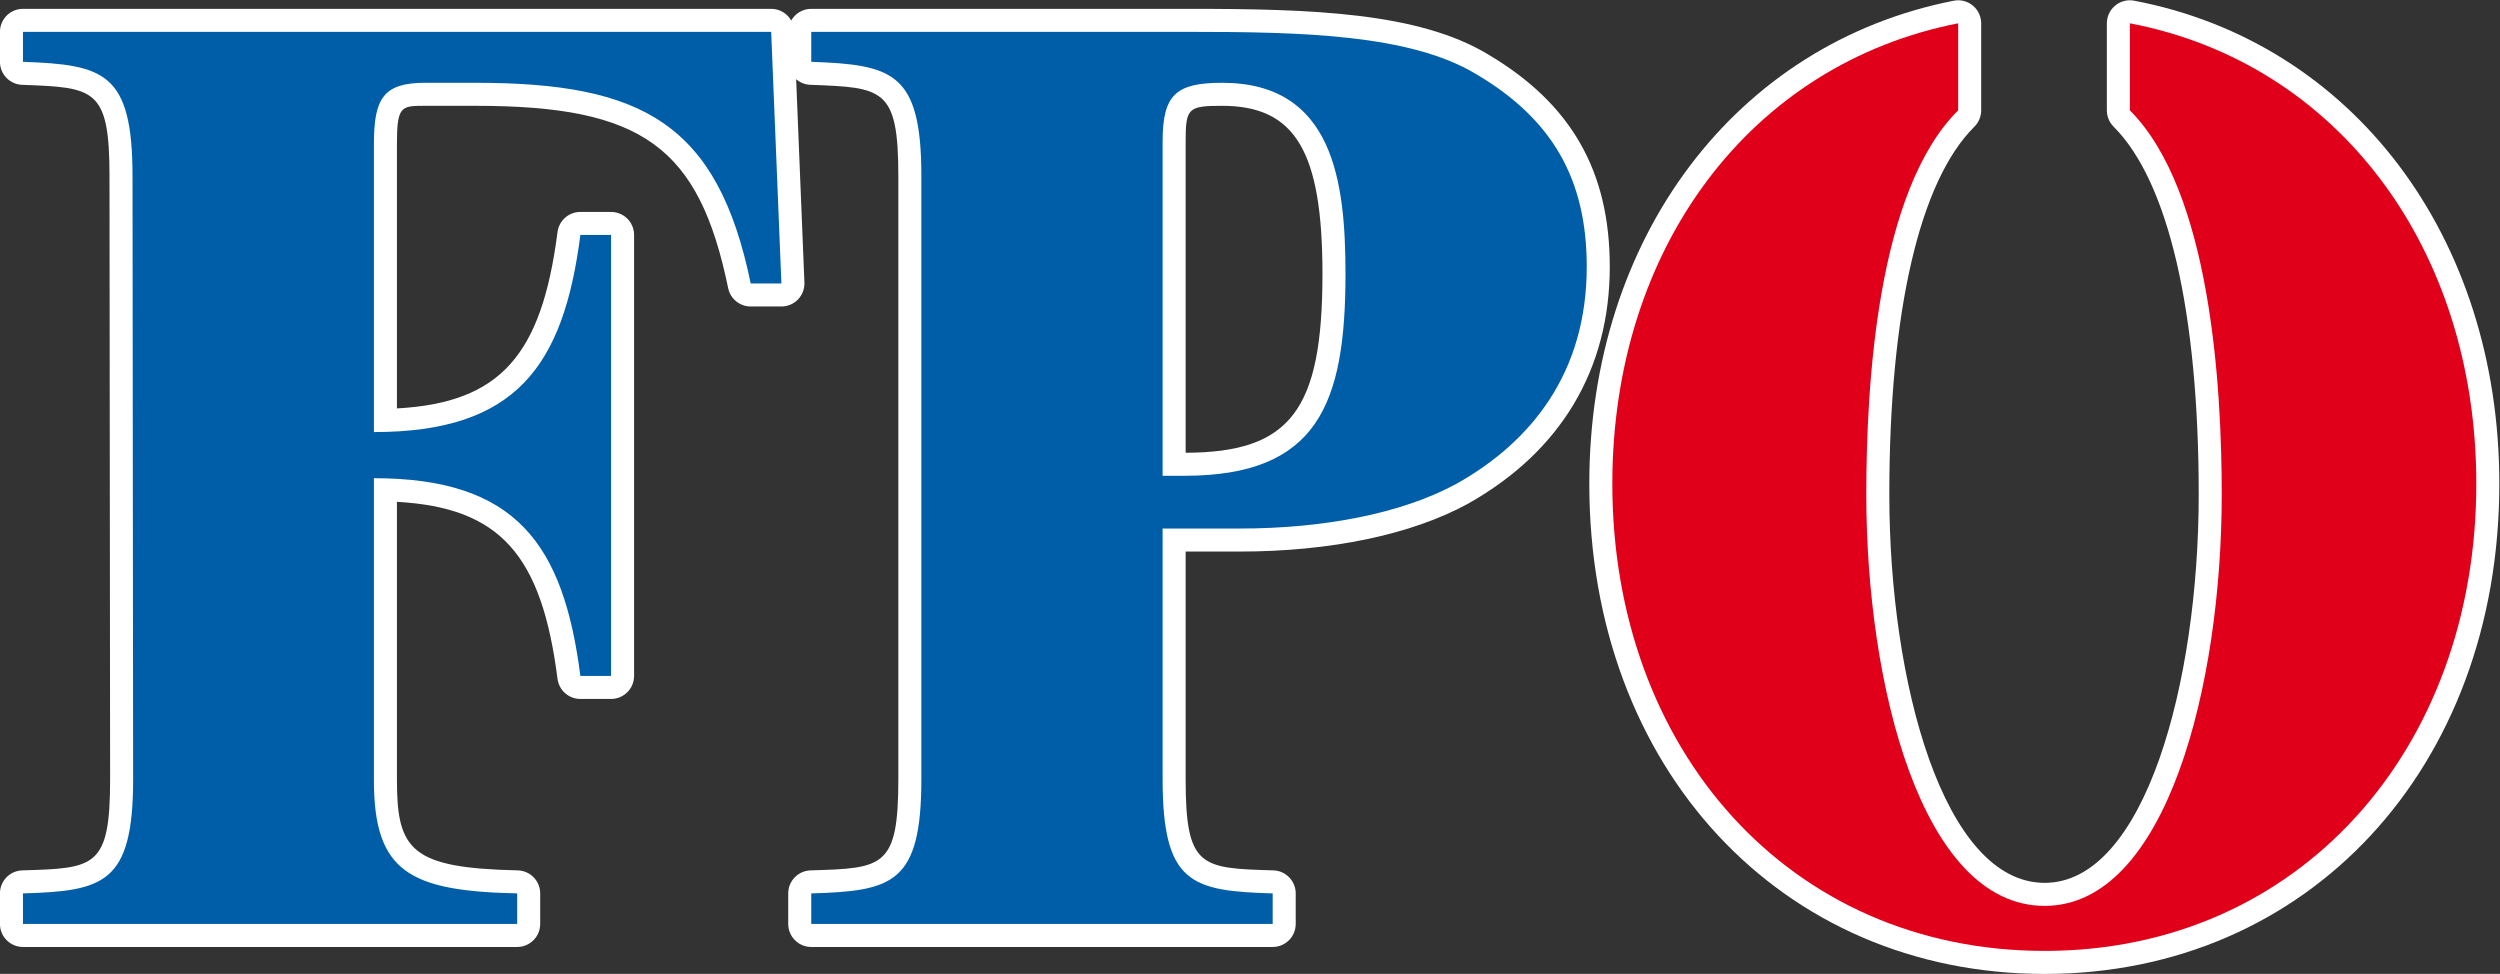 <?xml version="1.0" encoding="UTF-8" standalone="no"?>
<!-- Created with Inkscape (http://www.inkscape.org/) -->

<svg
   version="1.1"
   id="svg2"
   xml:space="preserve"
   width="260.522"
   height="101.488"
   viewBox="0 0 260.522 101.488"
   sodipodi:docname="fpo-seeklogo-3.svg"
   inkscape:version="1.1.2 (b8e25be833, 2022-02-05)"
   xmlns:inkscape="http://www.inkscape.org/namespaces/inkscape"
   xmlns:sodipodi="http://sodipodi.sourceforge.net/DTD/sodipodi-0.dtd"
   xmlns="http://www.w3.org/2000/svg"
   xmlns:svg="http://www.w3.org/2000/svg"><rect x="0" y="0" width="260.522" height="101.488" fill="#333333" stroke="none"/><defs
     id="defs6"><clipPath
       clipPathUnits="userSpaceOnUse"
       id="clipPath18"><path
         d="M 0,102.5 H 224.002 V 0 H 0 Z"
         id="path16" /></clipPath></defs><sodipodi:namedview
     id="namedview4"
     pagecolor="#505050"
     bordercolor="#eeeeee"
     borderopacity="1"
     inkscape:pageshadow="0"
     inkscape:pageopacity="0"
     inkscape:pagecheckerboard="0"
     showgrid="false"
     fit-margin-top="0"
     fit-margin-left="0"
     fit-margin-right="0"
     fit-margin-bottom="0"
     inkscape:zoom="3.9575538"
     inkscape:cx="130.38357"
     inkscape:cy="47.756773"
     inkscape:window-width="1920"
     inkscape:window-height="1017"
     inkscape:window-x="-8"
     inkscape:window-y="-8"
     inkscape:window-maximized="1"
     inkscape:current-layer="g8" /><g
     id="g8"
     inkscape:groupmode="layer"
     inkscape:label="fpo-seeklogo-3"
     transform="matrix(1.333,0,0,-1.333,-19.074,116.255)"><g
       id="g12"><g
         id="g14"
         clip-path="url(#clipPath18)"><g
           id="g20"
           transform="translate(74.598,85.622)"><path
             d="m 0,0 h -58.493 c -0.497,0 -0.9,-0.403 -0.9,-0.9 v -2.341 c 0,-0.484 0.383,-0.882 0.867,-0.9 6.102,-0.226 7.698,-0.593 7.698,-8.047 l 0.048,-47.118 c 0,-7.483 -1.732,-7.868 -7.74,-8.047 -0.486,-0.014 -0.873,-0.413 -0.873,-0.899 v -2.389 c 0,-0.497 0.403,-0.9 0.9,-0.9 h 38.635 c 0.497,0 0.9,0.403 0.9,0.9 v 2.389 c 0,0.489 -0.391,0.889 -0.88,0.899 -8.391,0.188 -10.32,1.674 -10.32,7.955 v 22.693 c 9.218,-0.233 13.006,-4.163 14.348,-14.659 0.057,-0.449 0.439,-0.786 0.893,-0.786 h 2.399 c 0.497,0 0.9,0.403 0.9,0.9 v 34.473 c 0,0.497 -0.403,0.9 -0.9,0.9 h -2.399 c -0.453,0 -0.835,-0.337 -0.893,-0.786 -1.344,-10.462 -5.132,-14.379 -14.348,-14.612 v 21.616 c 0,3.394 0.661,3.877 3.101,3.877 h 3.951 c 13.44,0 18.258,-3.497 20.624,-14.969 0.086,-0.419 0.454,-0.719 0.881,-0.719 h 2.4 c 0.245,0 0.479,0.1 0.649,0.277 0.17,0.176 0.26,0.415 0.25,0.66 L 0.899,-0.863 C 0.88,-0.381 0.483,0 0,0"
             style="fill:#005ea8;fill-opacity:1;fill-rule:nonzero;stroke:none"
             id="path22" /></g><g
           id="g24"
           transform="translate(180.983,86.275)"><path
             d="m 0,0 -0.168,0.016 c -0.208,0 -0.412,-0.072 -0.574,-0.207 -0.207,-0.171 -0.326,-0.425 -0.326,-0.693 V -7.69 c 0,-0.239 0.094,-0.468 0.263,-0.637 6.019,-6.019 6.918,-21.004 6.918,-29.401 0,-15.15 -4.537,-31.251 -12.945,-31.251 -8.562,0 -13.042,15.721 -13.042,31.251 0,10.281 1.2,23.727 6.915,29.399 0.17,0.169 0.266,0.399 0.266,0.639 v 6.806 c 0,0.269 -0.12,0.524 -0.328,0.695 -0.163,0.133 -0.365,0.205 -0.572,0.205 l -0.174,-0.017 c -16.605,-3.263 -27.761,-18.085 -27.761,-36.882 0,-21.681 14.592,-37.417 34.696,-37.417 20.075,0 34.646,15.736 34.646,37.417 C 27.814,-17.996 16.637,-3.174 0,0"
             style="fill:#e1001a;fill-opacity:1;fill-rule:nonzero;stroke:none"
             id="path26" /></g><g
           id="g28"
           transform="translate(106.891,50.918)"><path
             d="m 0,0 h -0.792 v 25.235 c 0,3.101 0.596,3.687 3.754,3.687 7.255,0 8.742,-5.612 8.742,-14.04 C 11.704,5.23 9.839,0 0,0 m 23.326,31.248 c -5.27,3.196 -13.512,3.456 -22.951,3.456 h -29.536 c -0.497,0 -0.9,-0.403 -0.9,-0.9 v -2.341 c 0,-0.484 0.383,-0.881 0.867,-0.9 6.136,-0.226 7.741,-0.593 7.741,-8.046 v -47.119 c 0,-7.508 -1.603,-7.865 -7.734,-8.046 -0.487,-0.015 -0.874,-0.414 -0.874,-0.9 v -2.389 c 0,-0.497 0.403,-0.9 0.9,-0.9 H 6.913 c 0.497,0 0.9,0.403 0.9,0.9 v 2.389 c 0,0.486 -0.387,0.885 -0.874,0.9 -6.128,0.181 -7.731,0.538 -7.731,8.046 v 18.677 h 5.119 c 6.955,0 13.139,1.287 17.421,3.63 6.945,3.905 10.616,10.039 10.616,17.738 0,7.129 -2.874,12.152 -9.038,15.805"
             style="fill:#005ea8;fill-opacity:1;fill-rule:nonzero;stroke:none"
             id="path30" /></g><g
           id="g32"
           transform="translate(174.151,12.875)"><path
             d="m 0,0 c -19.949,0 -33.796,15.723 -33.796,36.516 0,18.445 10.797,32.809 27.035,36 V 65.71 C -13.097,59.421 -13.942,44.259 -13.942,35.672 -13.942,20.793 -9.622,3.52 0,3.52 c 9.527,0 13.845,17.273 13.845,32.152 0,8.587 -0.892,23.749 -7.181,30.038 v 6.806 C 22.905,69.417 33.746,54.961 33.746,36.516 33.746,15.723 19.854,0 0,0 M 7.001,74.284 C 6.889,74.305 6.776,74.316 6.664,74.316 6.249,74.316 5.842,74.172 5.517,73.903 5.103,73.561 4.864,73.052 4.864,72.516 V 65.71 c 0,-0.478 0.19,-0.936 0.527,-1.273 C 9.682,60.146 12.045,49.93 12.045,35.672 12.045,20.958 7.823,5.32 0,5.32 c -7.886,0 -12.142,15.638 -12.142,30.352 0,14.291 2.361,24.504 6.649,28.76 0.34,0.338 0.532,0.798 0.532,1.278 v 6.806 c 0,0.538 -0.241,1.048 -0.656,1.39 -0.325,0.267 -0.73,0.41 -1.144,0.41 -0.116,0 -0.232,-0.012 -0.347,-0.034 C -24.147,70.934 -35.596,55.757 -35.596,36.516 -35.596,14.314 -20.626,-1.8 0,-1.8 c 20.597,0 35.546,16.114 35.546,38.316 0,19.333 -11.471,34.51 -28.545,37.768"
             style="fill:#ffffff;fill-opacity:1;fill-rule:nonzero;stroke:none"
             id="path34" /></g><g
           id="g36"
           transform="translate(106.998,51.818)"><path
             d="m 0,0 v 24.335 c 0,2.605 0.187,2.788 2.854,2.788 5.717,0 7.842,-3.562 7.842,-13.14 C 10.696,3.313 8.194,0.028 0,0 m 2.854,28.923 c -3.62,0 -4.654,-0.936 -4.654,-4.588 V -1.8 h 1.693 c 10.44,0 12.603,5.62 12.603,15.783 0,7.213 -0.939,14.94 -9.642,14.94"
             style="fill:#ffffff;fill-opacity:1;fill-rule:nonzero;stroke:none"
             id="path38" /></g><g
           id="g40"
           transform="translate(128.197,49.407)"><path
             d="m 0,0 c -4.281,-2.341 -10.395,-3.513 -16.98,-3.513 h -6.019 v -19.578 c 0,-8.195 2.256,-8.759 8.605,-8.946 v -2.388 h -36.073 v 2.388 c 6.349,0.187 8.608,0.751 8.608,8.946 v 47.119 c 0,8.151 -2.259,8.712 -8.608,8.946 v 2.341 h 29.536 c 8.796,0 17.308,-0.186 22.483,-3.326 5.924,-3.51 8.606,-8.195 8.606,-15.034 C 10.158,8.667 5.831,3.279 0,0 m -55.2,15.646 c -2.588,12.551 -8.518,15.688 -21.506,15.688 h -3.951 c -3.249,0 -4,-1.217 -4,-4.778 V 4.029 c 11.105,0 14.822,5.152 16.14,15.409 h 2.4 v -34.473 h -2.4 c -1.318,10.305 -5.035,15.457 -16.14,15.457 v -23.605 c 0,-7.168 2.775,-8.667 11.2,-8.854 v -2.388 h -38.635 v 2.388 c 6.305,0.187 8.612,0.751 8.612,8.946 l -0.048,47.119 c 0,8.151 -2.259,8.712 -8.564,8.946 v 2.341 H -53.6 l 0.799,-19.669 z M 2.47,33.538 c -5.453,3.308 -13.825,3.577 -23.401,3.577 h -29.536 c -0.672,0 -1.257,-0.367 -1.566,-0.912 -0.311,0.546 -0.897,0.912 -1.567,0.912 h -58.492 c -0.994,0 -1.8,-0.805 -1.8,-1.8 v -2.341 c 0,-0.968 0.765,-1.763 1.733,-1.799 5.655,-0.21 6.831,-0.253 6.831,-7.147 l 0.048,-47.12 c 0,-6.942 -1.183,-6.977 -6.866,-7.145 -0.973,-0.029 -1.746,-0.826 -1.746,-1.8 v -2.388 c 0,-0.994 0.806,-1.8 1.8,-1.8 h 38.635 c 0.994,0 1.8,0.806 1.8,1.8 v 2.388 c 0,0.979 -0.782,1.778 -1.76,1.8 -8.329,0.185 -9.44,1.586 -9.44,7.054 v 21.757 c 8.076,-0.449 11.315,-4.146 12.554,-13.837 0.115,-0.898 0.88,-1.572 1.786,-1.572 h 2.4 c 0.994,0 1.8,0.806 1.8,1.8 v 34.473 c 0,0.994 -0.806,1.8 -1.8,1.8 h -2.4 c -0.906,0 -1.67,-0.672 -1.786,-1.571 -1.24,-9.658 -4.479,-13.343 -12.554,-13.79 v 20.679 c 0,2.978 0.336,2.978 2.2,2.978 h 3.951 c 13.035,0 17.463,-3.197 19.743,-14.252 0.172,-0.836 0.909,-1.436 1.763,-1.436 h 2.399 c 0.49,0 0.959,0.199 1.299,0.553 0.339,0.353 0.52,0.83 0.5,1.32 l -0.646,15.896 c 0.3,-0.26 0.688,-0.424 1.114,-0.44 5.69,-0.21 6.875,-0.253 6.875,-7.147 v -47.119 c 0,-6.944 -1.182,-6.979 -6.861,-7.146 -0.973,-0.029 -1.747,-0.826 -1.747,-1.8 v -2.388 c 0,-0.994 0.806,-1.8 1.8,-1.8 h 36.073 c 0.994,0 1.8,0.806 1.8,1.8 v 2.388 c 0,0.974 -0.774,1.771 -1.747,1.8 -5.677,0.167 -6.858,0.202 -6.858,7.146 v 17.778 h 4.219 c 7.104,0 13.441,1.326 17.844,3.734 7.264,4.084 11.094,10.489 11.094,18.534 0,7.478 -3.015,12.747 -9.488,16.583"
             style="fill:#ffffff;fill-opacity:1;fill-rule:nonzero;stroke:none"
             id="path42" /></g></g></g></g></svg>
